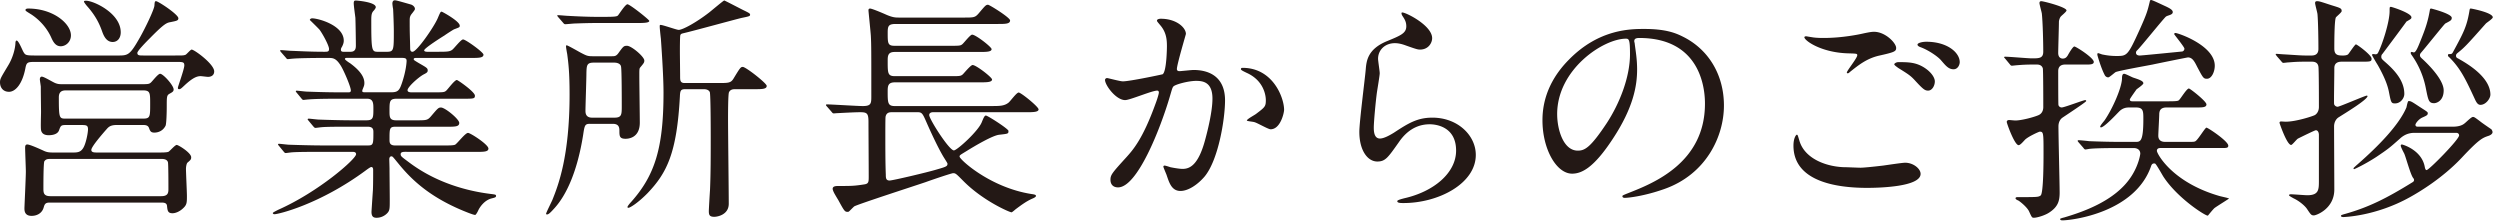 <svg height="44" preserveAspectRatio="xMinYMin meet" viewBox="0 0 490 44" width="490" xmlns="http://www.w3.org/2000/svg"><path d="m23.06 10.88c2.046 0 2.37 0 4.417-3.628 1.07-1.906 2.696-5.3 2.79-6.137.046-.79.093-.883.325-.883.418 0 4.37 2.604 4.37 3.348 0 .465-.372.512-1.487.744-.79.14-1.21.232-4.045 3.114-.604.605-2.51 2.51-2.51 2.93 0 .51.417.51 1.16.51h6.277c1.488 0 1.628 0 2-.138.23-.094.976-1.023 1.208-1.023.512 0 4.417 2.836 4.417 4.277 0 .744-.558 1.07-1.21 1.07-.23 0-1.254-.14-1.44-.14-.697 0-1.487.278-3.02 1.673-.792.744-.93.883-1.21.883s-.232-.233-.232-.324c0-.187 1.255-3.627 1.255-4.324s-.278-.697-1.72-.697h-27.292c-1.674 0-1.906 0-2.14 1.255-.604 3.16-1.998 4.603-3.207 4.603-1.162 0-1.766-.837-1.766-1.86 0-.697.186-.93 1.627-3.348.93-1.534 1.35-3.3 1.395-4.277 0-.37.094-.558.233-.558.418 0 1.162 2 1.395 2.325.325.51.465.603 2.185.603h16.225zm-8.926 19.015c1.023 0 1.72 0 2.278-1.068.465-.884.837-2.79.837-3.488 0-.837-.373-.837-1.535-.837h-2.79c-.977 0-1.023.14-1.348 1.022-.326.977-1.767.977-2.046.977-.696 0-1.348-.232-1.487-1.022-.093-.465 0-2.976 0-3.533 0-.373-.046-3.674-.046-4.93 0-.186-.187-1.255-.187-1.487 0-.187.093-.51.372-.51.465 0 2.278 1.16 2.743 1.3.512.187.79.187 1.674.187h14.46c1.95 0 2.138 0 2.51-.325.278-.232 1.395-1.72 1.812-1.72.604 0 2.65 2.277 2.65 3.067 0 .37-.186.51-.79.837-.56.324-.56.557-.56 2.65 0 .743-.045 3.207-.23 3.625-.56 1.116-1.582 1.35-2.186 1.35-.698 0-.837-.28-1.07-.93-.186-.466-.604-.56-1.115-.56h-5.206c-1.21 0-1.58.372-1.953.79-.696.79-3.022 3.44-3.022 4.092 0 .512.604.512 1.256.512h11.623c.977 0 1.906 0 2.232-.14.277-.14 1.3-1.348 1.626-1.348.325 0 2.836 1.534 2.836 2.417 0 .42-.093.512-.744 1.07-.186.232-.278.836-.278 1.21 0 .743.185 4.462.185 5.3 0 1.254 0 1.72-.697 2.37-.604.604-1.44 1.023-2.14 1.023-.93 0-.976-.558-1.068-1.487-.093-.603-.697-.603-1.162-.603h-21.85c-.838 0-.978.326-1.163.976-.325 1.115-1.302 1.627-2.37 1.627-1.396 0-1.396-1.07-1.396-1.488 0-.324.277-6.043.277-7.206 0-.65-.14-3.905-.14-4.65 0-.23 0-.65.42-.65.464 0 2.045.698 3.067 1.163.744.37 1.162.417 2.14.417h3.58zm-8.602-28.22c4.93 0 8.37 2.974 8.37 5.253 0 1.3-1.024 2.14-2 2.14-1.07 0-1.534-.978-1.906-1.815-1.256-2.696-3.395-4.138-4-4.51-.975-.604-1.068-.65-.975-.884.047-.14.327-.186.512-.186zm4.464 29.475c-.604 0-.977 0-1.302.465-.187.326-.187 4.463-.187 5.3 0 .79 0 1.534 1.35 1.534h21.758c1.256 0 1.395-.605 1.395-1.35 0-.696 0-5.02-.094-5.3-.186-.65-.976-.65-1.302-.65h-21.618zm3.022-13.436c-.604 0-1.487.046-1.487 1.35 0 4.183.094 4.183 1.395 4.183h15.11c1.396 0 1.396-.37 1.396-2.883 0-2.23 0-2.65-1.487-2.65zm10.647-11.392c0 1.162-.65 1.906-1.58 1.906-1.303 0-1.813-1.348-2.093-2.14-.465-1.3-1.162-2.882-2.836-4.788-.14-.14-.697-.836-.697-.976 0-.186.277-.186.37-.186 1.535 0 6.835 2.465 6.835 6.184zm56.028 23.434c-.65 0-1.162 0-1.162.465 0 .42.188.513 1.675 1.628 5.394 4.045 11.438 5.58 15.762 6.137 1.115.14 1.255.14 1.255.42 0 .277-.232.324-.977.51-1.255.373-2.14 1.535-2.51 2.325-.14.325-.466.884-.605.884-.372 0-1.813-.604-2.278-.79-6.88-2.837-10.368-6.323-12.786-9.3-1.07-1.3-1.115-1.394-1.35-1.394-.37 0-.417.418-.417.56 0 .184.046 1.58.046 1.858 0 .883.046 5.16.046 6.137 0 1.674 0 2.046-.465 2.558a2.91 2.91 0 0 1 -2.092.93c-.56 0-1.023-.14-1.023-1.162 0-.092.232-3.58.28-4.277.046-1.208.046-2.695.046-3.904 0-.188 0-.606-.372-.606-.187 0-.93.56-1.116.698-9.02 6.648-17.11 8.555-17.853 8.555-.093 0-.325-.046-.325-.232 0-.14.93-.558.976-.604 7.996-3.532 15.343-9.995 15.343-10.925 0-.465-.464-.465-.79-.465h-6.137c-1.534 0-4.417 0-5.626.093-.14 0-1.07.14-1.255.14-.14 0-.232-.094-.42-.326l-.883-1.069c-.187-.233-.187-.233-.187-.28 0-.094.093-.14.14-.14.325 0 1.72.186 2.046.186 1.347.046 4.462.14 6.415.14h9.112c.977 0 .977-.42.977-2.605 0-.51-.046-1.068-1.162-1.068h-3.348c-1.72 0-4.557 0-5.58.093-.14 0-1.115.14-1.255.14-.187 0-.233-.093-.42-.278l-.93-1.116c-.186-.232-.186-.232-.186-.278 0-.093.094-.14.187-.14.28 0 1.72.186 2.047.186 1.302.047 4.277.14 6.37.14h2.928c1.35 0 1.35-.558 1.35-2.278 0-.976 0-1.952-1.21-1.952h-5.624c-1.116 0-4.278 0-5.905.14-.14 0-.837.093-.977.093s-.232-.092-.418-.324l-.884-1.07c-.186-.23-.186-.23-.186-.278 0-.093.093-.14.14-.14.278 0 1.72.187 2.046.187 1.348.046 3.766.14 6.37.14h1.72c.232 0 .51 0 .51-.372 0-.698-1.3-3.72-1.905-4.743-.93-1.533-1.533-1.627-2.416-1.627h-1.165c-1.858 0-4.974.047-5.856.14-.187 0-.837.093-1.023.093-.14 0-.23-.093-.37-.28l-.93-1.067c-.187-.233-.187-.233-.187-.327 0-.093.093-.093.14-.093.325 0 1.72.14 2.045.14 1.35.047 3.767.186 6.416.186.698 0 .977 0 .977-.558 0-.65-1.208-2.882-1.858-3.766-.28-.325-1.906-1.906-1.906-1.906 0-.14.186-.325.465-.325 1.163 0 6.185 1.35 6.185 4.37 0 .28-.047.605-.325 1.163-.232.372-.232.465-.232.65 0 .372.372.372.51.372h1.397c1.022 0 1.022-.836 1.022-1.255 0-.837-.047-4.138-.093-5.394-.047-.418-.325-2.37-.325-2.836 0-.558.185-.558.464-.558.093 0 3.858.278 3.858 1.302 0 .186-.278.558-.465.744-.325.37-.418.744-.418 1.767 0 6.23.092 6.23 1.394 6.23h1.674c1.35 0 1.35-.372 1.35-4 0-1.255-.095-3.58-.14-4.416-.048-.14-.14-.885-.14-1.023 0-.372.14-.65.464-.65.28 0 .604.092 3.208.836.28.094.744.418.744.837 0 .187-.093.28-.512.837-.512.604-.512.883-.512 1.627 0 2.65.047 2.883.094 5.254 0 .326.046.697.465.697.836 0 4.184-4.835 4.927-6.555.512-1.21.56-1.303.79-1.303.094 0 3.534 1.86 3.534 2.744 0 .325-.092.325-1.068.698-.093 0-1.674 1.023-1.906 1.21-.465.277-3.998 2.51-3.998 2.928 0 .233.37.278.558.278h2.278c1.767 0 2.23-.046 2.696-.418.325-.232 1.674-2 2.092-2 .512 0 4 2.512 4 2.977 0 .65-.93.65-2.512.65h-10.651c-.186 0-.51 0-.51.232 0 .187.092.232 1.02.79 1.535.884 1.722.978 1.722 1.442 0 .325-.187.465-.837.79-1.07.604-3.115 2.464-3.115 3.068 0 .42.558.42.883.42h4.185c1.906 0 2.14 0 2.51-.327.326-.28 1.63-2.092 2.094-2.092.185 0 3.533 2.324 3.533 3.068 0 .604-.232.604-2.37.604h-12.975c-1.394 0-1.394.558-1.394 2.37 0 1.21 0 1.86 1.302 1.86h3.858c2.046 0 2.278 0 2.93-.743 1.348-1.58 1.487-1.768 2-1.768.79 0 3.58 2.28 3.58 3.024s-.838.744-2.326.744h-10.18c-1.163 0-1.163.372-1.163 2.51 0 .56 0 1.163 1.115 1.163h9.438c1.116 0 1.906 0 2.278-.14.418-.185 2-2.324 2.557-2.324.465 0 4 2.278 4 3.068 0 .652-.93.652-2.466.652h-13.577zm-11.716-18.412c-.093 0-.372 0-.372.232 0 .14.79.697.977.79 2.23 1.628 2.836 2.884 2.836 3.906 0 .465-.093.605-.325 1.208a.88.88 0 0 0 -.093.374c0 .232.325.232.51.232h5.162c1.35 0 1.627-.372 2.14-1.906.79-2.37.882-3.998.882-4.232 0-.465-.185-.604-.975-.604h-10.743zm47.613 12.926c-.976 0-1.022.37-1.302 2.23-1.116 6.975-3.208 11.67-5.626 14.32-.837.93-1.162 1.21-1.44 1.21-.047 0-.187 0-.187-.14 0-.186 1.022-2.232 1.21-2.65 1.16-2.883 3.393-8.555 3.393-20.69 0-4.416-.232-6.183-.465-7.95-.046-.232-.232-1.255-.232-1.487 0-.093 0-.232.14-.232.187 0 2.232 1.164 2.65 1.397 1.163.603 1.396.743 2.372.743h3.858c.465 0 .79 0 1.21-.558.976-1.35 1.068-1.488 1.72-1.488.883 0 3.394 2.14 3.394 2.883 0 .372-.046.465-.79 1.348-.187.232-.187.373-.187 1.628 0 1.487.094 7.903.094 9.206 0 3.114-2.417 3.16-2.79 3.16-1.115 0-1.208-.465-1.208-1.44 0-.652 0-1.488-1.302-1.488h-4.51zm3.115-20.97c1.952 0 2.23-.093 2.418-.278.278-.325 1.44-2.186 1.86-2.186.464 0 4.276 3.023 4.276 3.256 0 .37-.93.418-2.42.418h-8.09c-1.3 0-2.742.047-4.044.093-.278 0-1.627.14-1.906.14-.186 0-.278-.094-.465-.326l-.93-1.068c-.14-.188-.186-.234-.186-.28 0-.094.138-.094.185-.094.325 0 1.767.14 2.092.14 1.58.093 3.86.187 5.394.187h1.815zm1.72 19.76c1.44 0 1.44-.604 1.44-2.324 0-1.023 0-7.02-.14-7.672-.092-.604-.79-.79-1.3-.79h-4.092c-1.35 0-1.35.604-1.396 2.046 0 1.162-.186 6.508-.186 7.346 0 .418 0 1.394 1.303 1.394h4.372zm23.666-5.58c-.325 0-.93 0-1.208.605-.187.325-.187 4.463-.187 5.254 0 2.603.14 14.226.14 16.597 0 2.14-2.186 2.557-2.836 2.557-.93 0-1.07-.37-1.07-1.115 0-.42.186-3.487.232-4.14.14-3.207.14-6.973.14-10.182 0-.836 0-8.647-.186-9.02-.278-.558-.976-.558-1.208-.558h-3.58c-.884 0-1.023.233-1.07 1.44-.603 11.114-2.557 14.973-6.322 18.925-1.86 1.906-3.44 2.883-3.767 2.883-.094 0-.187-.047-.187-.14 0-.187.512-.79.697-.977 4.65-5.207 6.37-10.553 6.37-21.433 0-3.58-.466-9.81-.512-10.554-.047-.373-.232-2.047-.232-2.418 0-.185 0-.326.14-.326.51 0 3.16.976 3.58.976.79 0 3.486-1.487 5.95-3.393.42-.325 2.837-2.37 2.977-2.37.093 0 3.114 1.58 3.673 1.858 1.255.606 1.395.7 1.395.932 0 .278-.185.324-1.533.603-.744.14-9.67 2.603-11.53 3.023-.372.093-.512.14-.605.372s-.093 2.65-.093 3.162c0 .743.045 4.23.045 4.928 0 .744 0 1.302.884 1.302h6.555c1.952 0 2.464 0 2.976-.79 1.303-2.14 1.442-2.37 1.86-2.37.605 0 4.696 3.206 4.696 3.718 0 .65-.93.65-2.51.65h-3.675zm50.262 3.302c1.535 0 2.465 0 3.302-.65.372-.28 1.58-2 2-2 .464 0 3.904 2.79 3.904 3.302 0 .558-1.117.558-2.512.558h-18.177c-.42 0-.744.187-.744.558 0 .79 3.905 6.928 4.836 6.928.604 0 4.835-3.812 5.485-5.58.326-.79.512-1.254.79-1.254.326 0 4.186 2.463 4.418 2.975v.14c0 .465-.187.465-1.814.65-1.3.14-4.695 2.14-6.415 3.208-1.21.743-1.35.79-1.35 1.07 0 .557 6 6.09 14.135 7.345.698.094.837.186.837.372s-.325.372-.79.558c-1.116.512-2 1.162-3.068 1.953-.14.093-.792.697-.93.697-.373 0-5.534-2.23-9.347-6.044-1.44-1.442-1.58-1.63-2.092-1.63-.278 0-3.626 1.117-5.44 1.77-2.184.743-13.25 4.323-13.946 4.74-.187.14-.884.884-1.07 1.023-.093.047-.186.047-.278.047-.512 0-.65-.233-1.767-2.278-.14-.232-.792-1.302-.885-1.534-.093-.187-.232-.512-.232-.698 0-.557.697-.557 1.21-.557 2.463 0 3.022 0 5.066-.326.79-.14.79-.512.79-1.58 0-1.72-.047-9.113-.047-10.647 0-1.674-.278-1.906-1.627-1.906-1.07 0-3.58.14-4.51.187-.14 0-.56.047-.65.047-.187 0-.28-.093-.42-.278l-.93-1.07c-.186-.186-.186-.233-.186-.326 0-.046.047-.093.187-.093.93 0 5.904.326 7.02.326 1.58 0 1.673-.465 1.673-1.813 0-9.16 0-10.182-.093-11.95-.046-.788-.465-4.787-.465-4.974 0-.14 0-.372.325-.372.372 0 2.558.93 3.07 1.162 1.347.604 1.95.604 2.603.604h12.6c2.046 0 2.278 0 2.976-.79 1.302-1.534 1.44-1.72 1.86-1.72.278 0 4.323 2.51 4.323 3.068 0 .697-.93.697-2.465.697h-19.943c-1.44 0-1.58.417-1.58 1.72 0 2.045 0 2.557 1.348 2.557h10.74c1.953 0 2.186 0 2.557-.325.326-.278 1.535-1.86 1.906-1.86.7 0 3.813 2.418 3.813 2.837 0 .557-1.115.557-2.464.557h-16.553c-1.348 0-1.348.837-1.348 1.767 0 2.418 0 2.976 1.44 2.976h10.786c1.906 0 2.092 0 2.51-.37.28-.28 1.535-1.815 1.907-1.815.697 0 3.812 2.418 3.812 2.837 0 .558-1.116.558-2.418.558h-16.6c-1.3 0-1.44.605-1.44 1.72 0 2.278 0 2.93 1.396 2.93h18.97zm-19.48 1.21c-.465 0-1.116 0-1.302.883-.046.232-.046 2.836-.046 3.486 0 2.325 0 5.58.094 7.905 0 .65.046 1.115.743 1.115.606 0 7.487-1.627 9.16-2.14 1.953-.557 2.185-.65 2.185-1.16 0-.094-.093-.233-.79-1.35-1.163-1.952-2.558-5.02-3.255-6.602-.837-1.906-.93-2.14-1.86-2.14h-4.927zm41.709-6.324c0-.186.186-.372.418-.372.14 0 2.558.65 3.07.65 1.347 0 7.717-1.348 7.81-1.394.79-.56.837-5.254.837-5.486 0-1.21-.093-2.603-1.162-3.953-.697-.836-.79-.93-.79-1.068 0-.326.558-.372.743-.372 3.115 0 4.93 1.767 4.93 2.976 0 .092-1.768 5.997-1.768 6.88 0 .28.186.418.51.418.233 0 2.372-.233 2.744-.233 3.487 0 6.184 1.674 6.184 5.95 0 3.675-1.302 11.67-3.998 14.926-1.302 1.535-3.162 2.837-4.742 2.837-1.768 0-2.232-1.72-2.743-3.208-.094-.233-.605-1.442-.605-1.535 0-.14.093-.233.232-.233.186 0 1.022.278 1.162.325.93.186 1.86.326 2.37.326 1.35 0 3.07-.65 4.418-5.673.512-1.86 1.44-5.626 1.44-8.09 0-3.255-1.858-3.487-3.207-3.487-1.488 0-4.138.697-4.464 1.116-.185.23-.23.418-.696 1.998-1.86 6.323-6.37 17.76-10.136 17.76-1.023 0-1.487-.65-1.487-1.486 0-.977.326-1.35 3.116-4.418 1.255-1.394 3.208-3.533 5.72-10.507.185-.465.65-1.86.65-2.185 0-.14-.047-.373-.326-.373-1.022 0-5.347 1.86-6.276 1.86-1.813 0-3.952-2.93-3.952-3.952zm32.452 9.67c-.465 0-2.604-1.254-3.16-1.395-.233-.093-1.49-.186-1.49-.325 0-.278 1.535-1.07 1.814-1.302 1.72-1.302 1.906-1.44 1.906-2.696 0-.79-.325-3.812-3.766-5.347-.372-.186-1.116-.512-1.116-.697 0-.28.186-.28.325-.28 5.95 0 8.137 5.858 8.137 8.23 0 .558-.697 3.812-2.65 3.812zm31.666-17.854c0 .93-.744 2.232-2.37 2.232-.42 0-.652-.047-2.744-.79-.744-.28-1.488-.466-2.185-.466-1.905 0-3.3 1.303-3.3 3.068 0 .42.325 2.418.325 2.837 0 .42-.465 3.16-.558 3.812-.233 1.72-.604 5.672-.604 6.835 0 .697.046 2.14 1.21 2.14.882 0 2.23-.84 2.695-1.117 2.836-1.86 4.602-2.976 7.578-2.976 4.975 0 8.51 3.485 8.51 7.298 0 5.673-7.394 9.44-14.136 9.44-.604 0-1.255 0-1.255-.374 0-.232 1.023-.465 1.35-.558 5.81-1.302 10.18-4.975 10.18-9.345 0-4.882-4.23-5.16-5.16-5.16-1.627 0-3.998.51-6.044 3.487-2.138 3.02-2.648 3.812-4.23 3.812-1.952 0-3.532-2.233-3.532-5.813 0-1.952 1.115-10.508 1.255-12.227.14-1.627.325-3.998 4.23-5.58 2.604-1.068 3.72-1.533 3.72-2.882 0-.883-.325-1.395-.79-2.092-.093-.186-.232-.465-.093-.604.324-.277 5.95 2.42 5.95 5.022zm39.615.606c0 .14.094.325.094.512.185 1.487.464 2.975.464 5.02 0 3.116-.698 7.44-4.79 13.623-3.72 5.673-6.09 6.79-7.95 6.79-3.068 0-5.81-4.79-5.81-10.462 0-2.465.51-7.16 5.16-11.856 5.905-6.044 12.135-6.044 14.83-6.044 4.233 0 6.186.837 7.487 1.488 5.022 2.465 8.09 7.44 8.09 13.53 0 6.044-3.486 13.482-11.716 16.365-3.952 1.395-7.02 1.72-7.718 1.72-.186 0-.465-.046-.465-.325 0-.14.094-.186 1.256-.65 4.836-1.906 14.925-5.904 14.925-17.48 0-1.814-.186-12.88-12.878-12.88-.93-.002-.977.37-.977.65zm-15.11 14.273c0 3.02 1.21 7.16 4.045 7.16 1.35 0 2.465-.56 5.673-5.393 2.464-3.767 4.556-8.927 4.556-13.53 0-2.79-.186-3.02-.79-3.02-4.42-.002-13.485 5.996-13.485 14.783zm59.469 10.507c.604 0 2.464-.186 4.417-.418.698-.093 3.72-.558 4.325-.558 1.58 0 3.022 1.162 3.022 2.186 0 2.51-7.903 2.742-10.507 2.742-6.23 0-14.413-1.348-14.413-8.275 0-1.488.51-2.14.65-2.14.186 0 .186.094.512 1.163 1.068 3.673 5.578 5.207 9.158 5.207.28 0 2.37.094 2.836.094zm-7.16-25.432c3.534 0 6.88-.697 7.485-.837 1.673-.37 2.045-.37 2.324-.37 2.185 0 4.323 2.184 4.323 3.16 0 .698-.325.838-3.44 1.535-2.324.558-3.905 1.812-5.486 3.068-.37.326-.417.372-.602.372-.094 0-.14-.093-.14-.14 0-.372 2.046-2.836 2.046-3.395 0-.324-.14-.324-1.58-.37-5.44-.095-8.788-2.512-8.788-3.163 0-.14.232-.186.325-.186.14 0 .28.048 1.488.233.79.095 1.58.095 2.046.095zm19.713 5.86c1.348.882 2 1.952 2 2.65 0 .882-.56 1.81-1.303 1.81-.604 0-.93-.185-2.51-1.905-.93-1.022-1.303-1.255-3.395-2.557-.233-.186-.744-.512-.744-.697 0-.14.37-.42.79-.42 1.954.002 3.44.002 5.16 1.117zm6.88-1.116c0 .51-.37 1.395-1.208 1.395-.978 0-1.535-.697-2.42-1.72-.603-.745-2.51-2.047-4.044-2.605-.51-.186-.604-.372-.604-.512 0-.325.93-.558 1.72-.558 4.138 0 6.556 2.14 6.556 4zm8.931-.652c-.187-.233-.233-.233-.233-.325 0-.047.094-.094.186-.094.838 0 4.464.327 5.255.327 1.395 0 2.23 0 2.23-1.303 0-1.812-.092-5.765-.278-7.484-.046-.326-.465-1.768-.465-2.047 0-.232.094-.37.372-.37.42 0 4.93 1.16 4.93 1.81 0 .28-1.07 1.07-1.163 1.257-.185.232-.325.744-.325.976 0 .836-.14 5.347-.14 6.09 0 .977.604 1.116.884 1.116.557 0 .79-.325.976-.605.278-.512 1.022-1.767 1.302-1.767.325 0 3.812 2.23 3.812 3.023 0 .465-.604.512-1.21.512h-4.276c-.42 0-1.488 0-1.488 1.3 0 .56 0 6.51.047 6.65.093.278.325.464.65.464.512 0 4.23-1.44 4.604-1.44.093 0 .186.045.186.185 0 .187-3.905 2.743-4.65 3.255-.277.186-.79.697-.79 1.72 0 2.093.234 11.16.234 12.972 0 1.628-.325 2.79-2.046 3.906-.836.558-2.37 1.022-3.02 1.022-.372 0-.42-.14-.93-1.255-.42-.884-1.906-2.046-2.14-2.14-.14-.046-.51-.23-.51-.418 0-.187.23-.232.324-.232 3.998 0 4.138 0 4.603-.325.56-.465.56-6.928.56-8.275 0-3.953 0-4.232-.745-4.232-.14 0-2.325.976-2.93 1.627-.465.512-.93 1.022-1.208 1.022-.79 0-2.325-4.277-2.325-4.556 0-.232.186-.372.464-.372.187 0 1.023.093 1.21.093 1.208 0 3.672-.65 4.602-1.07.884-.417.884-1.393.884-1.533 0-.743 0-7.346-.093-7.625-.232-.744-.93-.744-1.302-.744-1.953 0-2.604.046-3.767.14-.14 0-.837.093-.976.093-.186 0-.28-.095-.42-.28l-.884-1.07zm32.127 8.323c1.72 0 1.812-.093 2-.325.324-.326 1.44-2.185 1.858-2.185.232 0 3.44 2.51 3.44 3.115 0 .603-.79.603-1.998.603h-5.81c-1.257 0-1.396.7-1.442 1.21 0 .697-.185 3.767-.185 4.324 0 1.162.975 1.21 1.348 1.21h4.324c1.162 0 1.302 0 1.534-.094.512-.187 1.953-2.696 2.232-2.696.28 0 4.277 2.65 4.277 3.533 0 .418-.278.465-1.162.465h-12.181c-.187 0-.65.047-.65.558 0 .512 2.928 6.138 12.226 8.834.28.093 1.906.42 1.906.51 0 .048-2.418 1.536-2.836 1.86-.232.188-1.07 1.21-1.255 1.442-.046.046-.093.046-.093.046-.51 0-5.95-3.44-8.694-7.67-.232-.373-1.348-2.372-1.58-2.512-.047-.047-.14-.047-.232-.047-.37 0-.51.326-.558.465-3.115 9.16-15.482 10.693-17.435 10.693-.232 0-.42-.09-.42-.277 0-.093.698-.278.745-.278 3.44-1.023 10.043-3.162 13.204-8.044 1.488-2.277 1.767-4.37 1.767-4.463 0-.744-.558-1.115-1.302-1.115h-2.603c-4.092 0-5.394.093-5.858.14-.186 0-.838.14-.977.14-.187 0-.28-.14-.42-.326l-.93-1.068c-.14-.187-.186-.233-.186-.28 0-.093.094-.14.187-.14.325 0 1.72.14 2.046.187 2.278.093 4.184.14 6.37.14h2.742c.93 0 1.534 0 1.534-4.463 0-1.535 0-2.28-1.44-2.28h-1.35c-.464 0-1.255.048-2 .84-.51.51-2.88 3.067-3.532 3.067-.046 0-.14-.048-.14-.14 0-.233.697-1.023.837-1.21 1.582-2.278 3.396-6.416 3.44-8.23 0-.28 0-.93.42-.93.278 0 1.487.65 1.767.744 1.116.372 2 .65 2 1.115 0 .278-1.21 1.07-1.35 1.208-.093.14-1.302 1.813-1.302 1.953 0 .373.326.373.56.373h7.16zm-12.647-5.162c-.697-1.3-1.44-3.858-1.44-3.95 0-.094 0-.326.14-.326s.79.28.93.28c.464.092 1.394.278 2.65.278 2.09 0 2.23 0 4.555-5.115 1.488-3.3 1.58-3.812 2-5.532.045-.28.138-.325.278-.325.233 0 1.954.836 2.977 1.3.56.28 1.256.606 1.256 1.07 0 .605-1.07.605-1.395.93-.743.745-4.742 5.72-5.532 6.51-.186.187-.28.28-.28.512 0 .558.605.558.745.558.42 0 8.277-.79 8.323-.79a.566.566 0 0 0 .42-.558c0-.326-2-2.744-2-2.836 0-.187.14-.232.23-.232.56 0 7.72 2.463 7.72 6.416 0 1.162-.605 2.557-1.534 2.557-.7 0-.792-.232-1.907-2.324-.512-1.023-.93-1.86-1.814-1.86-.14 0-6.092 1.21-6.93 1.395-1.16.232-6.694 1.208-7.252 1.487-.232.14-1.162.976-1.395 1.022-.327.046-.652-.233-.745-.466zm39.432-2.603c-2 0-2.65.094-3.396.14-.186 0-.837.093-.977.093-.186 0-.278-.092-.418-.278l-.93-1.068c-.14-.233-.188-.233-.188-.326s.047-.093.187-.093c.184 0 1.208.093 1.394.093 3.022.186 3.395.232 4.464.232h.975c1.07 0 1.35-.603 1.35-1.302 0-1.627-.048-5.393-.187-6.835-.047-.37-.465-1.86-.465-2.14 0-.23.094-.37.372-.37.465 0 .698.093 2.837.79 1.81.558 1.998.604 1.998 1.163 0 .233-.977 1.022-1.116 1.208-.325.42-.325 5.208-.325 6.138 0 1.348.837 1.348 1.767 1.348.28 0 .79-.047.977-.28.233-.277 1.303-1.905 1.488-1.905.232 0 3.07 2.093 3.07 2.79 0 .604-.188.604-2.187.604h-3.672c-.65 0-1.44.185-1.44 1.255 0 1.72-.094 6.462-.048 6.974 0 .324.372.603.697.603.372 0 5.393-2.186 5.72-2.186.046 0 .14.047.14.094 0 .698-4.464 3.395-5.627 4.138-.558.326-.93 1.023-.93 1.814 0 1.952.047 10.6.047 12.367 0 3.765-3.533 5.066-4 5.066-.51 0-.603-.14-1.347-1.255-.465-.696-1.628-1.627-2.65-2.092-.14-.093-.884-.465-.884-.604 0-.186.326-.186.372-.186.512 0 2.743.186 3.208.186 2.232 0 2.278-1.07 2.278-2.743v-9.11c0-.233-.093-.885-.604-.885-.186 0-2.65 1.21-3.486 1.628-.28.14-1.116 1.255-1.35 1.255-.836 0-2.277-4.277-2.277-4.323 0-.28.232-.28.325-.28.14 0 .744.047.884.047 2 0 5.3-1.07 5.72-1.302.324-.185.79-.697.79-1.58 0-.884 0-7.393-.094-7.904-.14-.977-.977-.977-1.35-.977h-1.113zm28.825 12.74c1.302 0 1.952-.373 2.23-.605.28-.186 1.35-1.302 1.675-1.302.233 0 .278 0 1.395.838.325.28 1.488 1.07 2.23 1.58.048.047.233.326.233.56 0 .37-.465.603-.697.696-1.254.418-1.858.604-5.346 4.324-3.812 4.045-8.37 6.74-10.136 7.718-6.74 3.767-13.018 3.905-13.064 3.905-.186 0-.465-.046-.465-.23 0-.14.092-.187.93-.42 4.556-1.302 7.996-3.02 13.11-6.183.14-.094.28-.187.28-.42 0-.186-.048-.23-.14-.37-.513-.56-1.442-4.046-1.768-4.79-.094-.186-.697-1.3-.697-1.58 0-.186.14-.232.232-.232.093 0 3.812 1.022 4.463 4.324.047.277.14.696.372.696.465 0 6.37-5.998 6.37-6.79 0-.323-.233-.51-.56-.51h-8.09c-.51 0-1.72 0-2.928 1.116-2.093 1.86-2.325 2.045-4.604 3.58-2.278 1.487-4.323 2.417-4.37 2.417-.093 0-.14-.047-.14-.14 0-.094.093-.187.884-.884 4.138-3.627 8.043-7.672 9.484-11.066.047-.14.232-1.255.42-1.255.464 0 .65.14 2.138 1.116 1.44.93 1.627 1.024 1.627 1.257 0 .37-.186.465-1.022.836-.836.372-1.395 1.21-1.395 1.44 0 .373.326.373.465.373h6.885zm-11.345-4.558c-.743 0-.79-.186-1.16-2.046-.233-1.3-.745-2.836-2.233-5.486-.14-.186-1.115-1.86-1.115-1.952 0-.187.14-.187.278-.187.094 0 .372.046.42.046a.51.51 0 0 0 .464-.28c.79-1.486 2.278-5.996 2.278-8.18 0-.792 0-.84.28-.84.138 0 3.997 1.21 3.997 2.047 0 .28-.094.325-.978.837 0 .047-3.952 5.347-4.695 6.323-.14.14-.232.278-.232.604 0 .325.14.465.836 1.07 1.907 1.673 3.675 3.672 3.675 6.183 0 .838-.745 1.86-1.814 1.86zm7.67-.045c-1.068 0-1.16-.56-1.626-2.883a16.79 16.79 0 0 0 -2.79-6.556c-.14-.187-.185-.325-.185-.42 0-.09.092-.185.185-.185s.37.095.418.095c.418 0 .837-1.07 1.395-2.465.884-2.186 1.396-3.673 1.767-5.904 0-.047.047-.232.233-.232.093 0 4.045 1.023 4.045 1.812 0 .465-.187.56-1.256 1.116-.232.14-4.045 4.93-4.835 5.812-.047.094-.14.186-.14.418 0 .28.14.42.604.838.232.232 4.045 3.672 4.045 6.044.002 2.092-1.44 2.51-1.86 2.51zm9.068.325c-.558 0-.837-.558-1.115-1.163-1.768-3.81-2.79-5.997-5.068-8.228-.14-.095-.186-.187-.186-.327 0-.092.045-.232.185-.232.465 0 .605 0 .79-.37 2.046-3.766 2.697-4.975 3.21-7.95.092-.56.092-.604.324-.604.092 0 4.276.79 4.276 1.72 0 .28-1.162 1.022-1.35 1.21-3.718 4.184-4.137 4.648-5.53 5.764-.233.187-.327.326-.327.56 0 .324.232.464.37.51 1.303.745 6.37 3.487 6.37 7.114 0 .74-.883 1.996-1.952 1.996z" fill="#231815"/></svg>